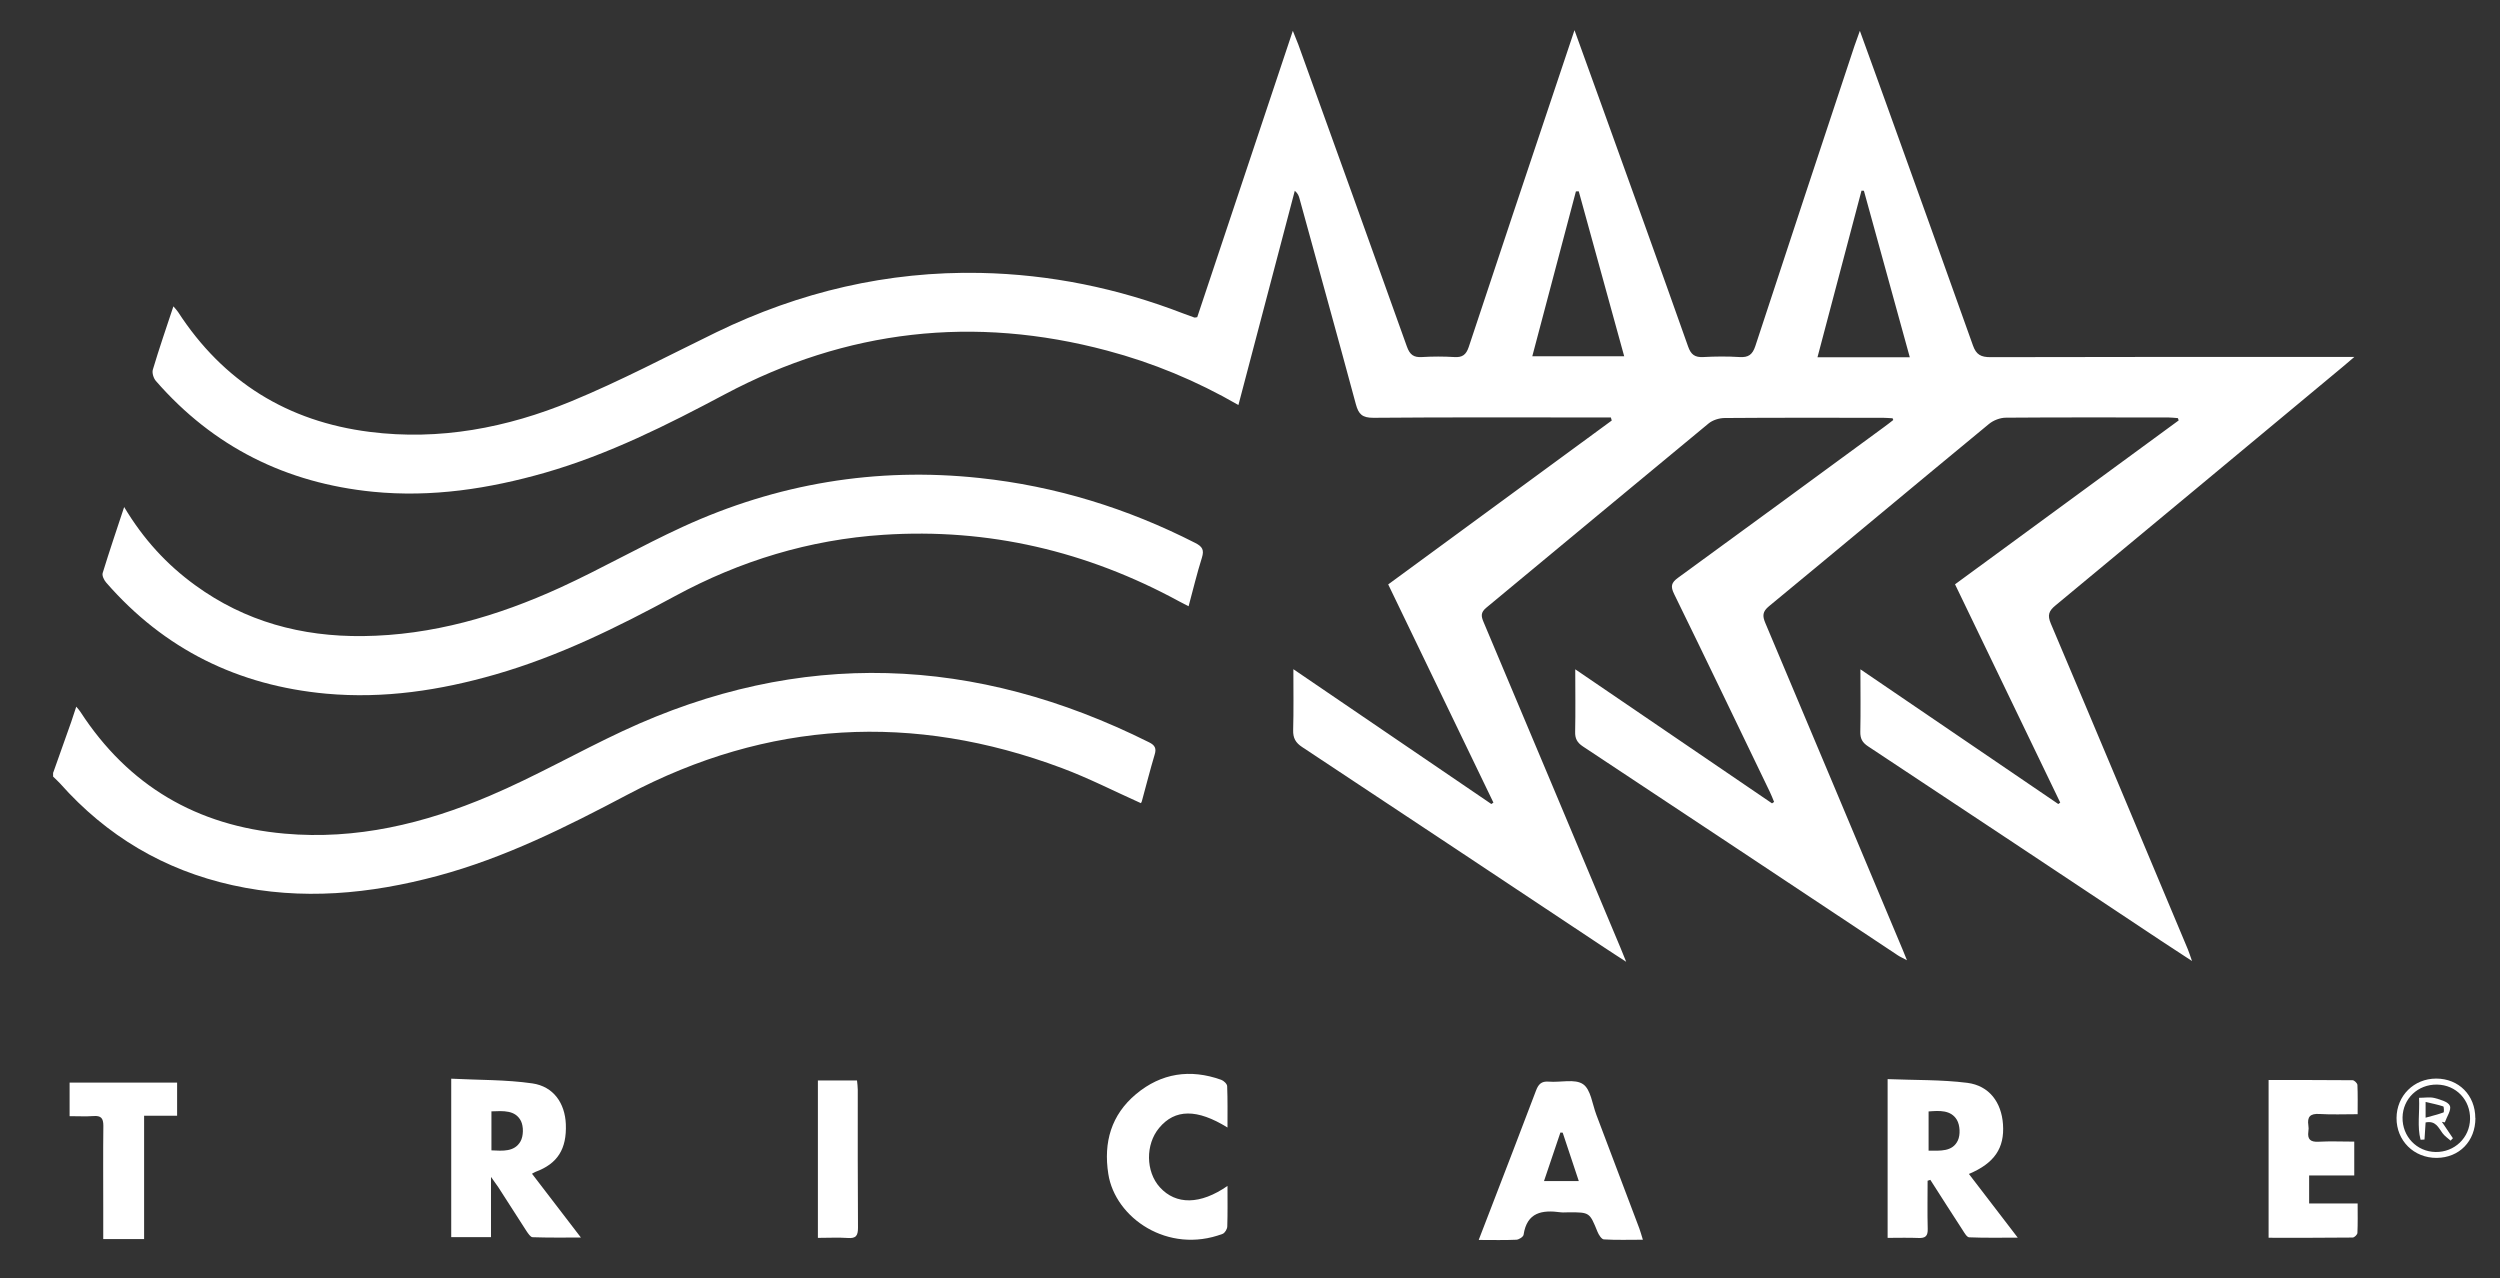 <svg xmlns="http://www.w3.org/2000/svg" id="Layer_1" data-name="Layer 1" viewBox="0 0 228.82 116.99"><rect x="0" y="0" width="228.82" height="116.99" fill="#333333" stroke="none"/><defs><style>      .cls-1 {        fill: #fff;      }    </style></defs><g id="n91CCC.tif"><g><path class="cls-1" d="m4.87,70.72c.55-1.55,1.1-3.1,1.65-4.65.15-.43.29-.87.46-1.39.16.19.28.32.37.46,4.4,6.78,10.67,10.45,18.69,11.16,6.57.59,12.81-.92,18.78-3.46,4.15-1.76,8.09-4.02,12.18-5.93,16.22-7.57,32.27-6.91,48.17,1.03.55.27.69.57.51,1.14-.42,1.41-.78,2.84-1.17,4.26-.02.09-.08.16-.09.17-2.41-1.08-4.77-2.29-7.23-3.21-13.61-5.1-26.9-4.37-39.77,2.44-5.58,2.95-11.21,5.77-17.34,7.42-6.21,1.67-12.46,2.27-18.8.86-6.27-1.39-11.52-4.51-15.78-9.31-.2-.22-.43-.42-.64-.63,0-.12,0-.25,0-.37Z"></path><path class="cls-1" d="m173.17,38.28c-.27-.01-.54-.04-.81-.04-4.83,0-9.67-.02-14.5.02-.5,0-1.11.19-1.49.51-6.79,5.6-13.55,11.24-20.33,16.85-.53.44-.48.78-.25,1.32,4.19,9.93,8.36,19.87,12.53,29.81.15.35.29.71.52,1.28-.81-.53-1.43-.92-2.04-1.33-9.2-6.11-18.4-12.23-27.61-18.32-.61-.4-.85-.83-.83-1.56.05-1.77.02-3.55.02-5.57,6.16,4.19,12.14,8.27,18.12,12.34l.19-.13c-3.2-6.63-6.4-13.27-9.63-19.97,6.85-5.02,13.65-10.01,20.46-15-.03-.09-.05-.18-.08-.28h-1.05c-6.9,0-13.8-.03-20.69.03-1.01,0-1.35-.32-1.6-1.24-1.69-6.28-3.44-12.55-5.16-18.83-.06-.23-.14-.46-.43-.71-1.71,6.51-3.43,13.02-5.16,19.61-3.87-2.23-7.84-3.87-12.02-4.98-12.18-3.25-23.85-1.92-34.97,3.99-5.3,2.82-10.65,5.51-16.45,7.18-5.16,1.48-10.4,2.28-15.77,1.75-7.94-.79-14.61-4.1-19.87-10.14-.22-.25-.37-.74-.28-1.04.57-1.91,1.22-3.8,1.88-5.79.18.21.32.35.43.52,4.14,6.38,10.02,10.02,17.54,10.97,6.39.81,12.55-.37,18.42-2.79,4.54-1.87,8.89-4.18,13.31-6.33,7.63-3.7,15.67-5.6,24.16-5.43,6.4.13,12.58,1.4,18.54,3.7.34.13.69.26,1.04.38.05.02.12-.01.27-.03,2.88-8.63,5.77-17.29,8.75-26.21.23.56.37.91.5,1.25,3.32,9.21,6.65,18.43,9.94,27.65.27.75.62,1.01,1.39.96.98-.06,1.97-.06,2.95,0,.74.05,1.08-.21,1.32-.92,2.69-8.13,5.41-16.25,8.13-24.37.49-1.48.99-2.95,1.55-4.63.92,2.56,1.78,4.92,2.63,7.28,2.6,7.22,5.21,14.44,7.77,21.68.26.74.62,1,1.39.96,1.1-.06,2.22-.07,3.32,0,.81.05,1.18-.22,1.44-1,3-9.16,6.04-18.31,9.07-27.46.13-.39.28-.78.5-1.4.84,2.33,1.61,4.42,2.36,6.52,2.67,7.43,5.35,14.85,7.99,22.28.3.85.74,1.07,1.6,1.07,10.69-.03,21.37-.02,32.06-.02h1.25c-.48.41-.77.66-1.07.91-8.76,7.28-17.51,14.57-26.28,21.83-.62.51-.76.89-.43,1.67,4.21,9.93,8.37,19.87,12.54,29.81.11.27.2.55.38,1.07-1.09-.71-1.95-1.27-2.81-1.84-8.94-5.94-17.88-11.89-26.84-17.81-.53-.35-.72-.71-.71-1.33.04-1.84.01-3.67.01-5.72,6.14,4.18,12.12,8.26,18.11,12.33.06-.04.12-.09.18-.13-3.2-6.64-6.41-13.29-9.63-19.98,6.85-5.02,13.66-10.01,20.47-15-.02-.07-.05-.14-.07-.21-.29-.02-.58-.06-.87-.06-4.96,0-9.92-.02-14.87.02-.53,0-1.15.24-1.56.58-6.72,5.54-13.4,11.13-20.12,16.67-.61.5-.62.89-.34,1.55,4.2,9.96,8.39,19.93,12.57,29.9.1.25.21.5.39.96-.38-.21-.61-.3-.82-.44-9.61-6.38-19.22-12.77-28.84-19.13-.53-.35-.73-.73-.71-1.35.04-1.81.01-3.63.01-5.71,6.12,4.17,12.06,8.22,18.01,12.27l.19-.13c-.13-.31-.25-.64-.4-.94-2.91-6.03-5.8-12.07-8.75-18.09-.34-.7-.27-1.03.36-1.49,6.3-4.58,12.57-9.19,18.85-13.79.29-.21.57-.43.85-.65-.03-.07-.07-.14-.1-.2Zm-32.92-5.67h8.41c-1.41-5.11-2.78-10.1-4.16-15.1-.09,0-.17,0-.26.01-1.32,4.99-2.64,9.99-3.99,15.08Zm34.55.09c-1.44-5.22-2.82-10.23-4.2-15.24-.07,0-.15,0-.22-.01-1.33,5.03-2.66,10.07-4.03,15.25,2.52,0,4.85,0,7.17,0,.36,0,.72,0,1.28,0Z"></path><path class="cls-1" d="m11.36,46.4c1.77,2.96,3.91,5.28,6.5,7.16,4.57,3.33,9.74,4.72,15.35,4.66,6.36-.07,12.33-1.82,18.05-4.43,3.8-1.74,7.44-3.83,11.23-5.57,8.63-3.96,17.69-5.48,27.16-4.47,6.96.74,13.53,2.77,19.76,5.95.64.33.82.63.6,1.34-.45,1.43-.8,2.89-1.22,4.45-.33-.17-.59-.3-.85-.44-8.45-4.6-17.47-6.73-27.08-6.1-6.76.44-13.12,2.38-19.06,5.6-5.28,2.86-10.65,5.51-16.45,7.18-5.07,1.46-10.22,2.24-15.5,1.76-8.05-.74-14.81-4.05-20.14-10.18-.19-.22-.39-.63-.31-.87.6-1.96,1.26-3.9,1.97-6.05Z"></path><path class="cls-1" d="m176.43,108.05c0,1.47-.03,2.94.01,4.42.02.65-.2.87-.85.84-.92-.04-1.83-.01-2.82-.01v-14.53c2.46.1,4.9.04,7.29.34,2.02.26,3.13,1.79,3.27,3.8.15,2.18-.79,3.56-3.12,4.54,1.45,1.89,2.88,3.76,4.47,5.83-1.61,0-3.02.03-4.44-.03-.21,0-.43-.39-.59-.64-1-1.53-1.98-3.08-2.97-4.62-.08.03-.16.05-.24.08Zm.09-6.31v3.58c1.08,0,2.19.11,2.68-.94.24-.51.2-1.39-.09-1.88-.55-.92-1.6-.85-2.6-.77Z"></path><path class="cls-1" d="m48.7,107.44c1.45,1.9,2.89,3.76,4.47,5.83-1.6,0-3.01.02-4.42-.03-.19,0-.41-.34-.56-.56-.87-1.34-1.72-2.69-2.59-4.03-.16-.24-.33-.47-.66-.93v5.51h-3.64v-14.5c2.49.13,4.99.08,7.42.43,1.95.28,2.99,1.82,3.07,3.73.09,2.28-.76,3.62-2.76,4.36-.08.03-.15.08-.34.18Zm-3.72-5.72v3.57c1.03.05,2.11.15,2.66-.82.28-.49.29-1.37.04-1.87-.52-1.01-1.61-.92-2.7-.88Z"></path><path class="cls-1" d="m135.35,113.47c.4-1.04.74-1.92,1.08-2.8,1.39-3.61,2.78-7.21,4.15-10.83.22-.59.49-.9,1.18-.84,1.06.09,2.38-.28,3.13.23.71.48.85,1.82,1.22,2.8,1.32,3.47,2.63,6.94,3.94,10.42.1.28.18.57.32,1.02-1.27,0-2.42.04-3.57-.03-.21-.01-.47-.42-.58-.69-.73-1.79-.72-1.79-2.63-1.79-.25,0-.5.03-.74,0-1.69-.23-3.09-.02-3.4,2.06-.03.19-.43.44-.66.45-1.07.05-2.14.02-3.43.02Zm9.15-5.38c-.52-1.57-1-3-1.47-4.42-.07,0-.14,0-.21-.01-.49,1.45-.98,2.89-1.5,4.44h3.19Z"></path><path class="cls-1" d="m215.48,104.49v3.1h-4.13v2.56h4.44c0,.98.02,1.84-.02,2.69,0,.16-.28.43-.44.43-2.55.03-5.1.02-7.69.02v-14.44c2.6,0,5.15,0,7.69.02.15,0,.43.27.44.43.04.85.02,1.71.02,2.68-1.24,0-2.37.05-3.5-.02-.84-.05-1.13.25-1.01,1.05.03.18.03.37,0,.55-.1.72.19.98.93.94,1.07-.06,2.14-.01,3.28-.01Z"></path><path class="cls-1" d="m112.35,108.54c0,1.32.02,2.52-.02,3.71,0,.24-.22.6-.42.68-5,1.89-9.85-1.45-10.47-5.49-.45-2.89.27-5.4,2.54-7.3,2.31-1.93,4.96-2.32,7.79-1.31.23.08.54.37.55.58.05,1.25.03,2.5.03,3.79-2.79-1.73-4.81-1.7-6.25.03-1.27,1.51-1.24,4.01.06,5.44,1.47,1.62,3.7,1.61,6.2-.13Z"></path><path class="cls-1" d="m6.37,102.15v-3.06h9.84v3.03h-3.02v11.29h-3.74c0-.98,0-1.89,0-2.81,0-2.52-.02-5.04.01-7.56,0-.69-.21-.94-.9-.89-.7.05-1.4.01-2.19.01Z"></path><path class="cls-1" d="m74.85,98.89h3.59c.03.31.07.58.07.85,0,4.21-.01,8.42.02,12.63,0,.71-.17,1-.93.94-.88-.06-1.77-.01-2.74-.01v-14.4Z"></path><path class="cls-1" d="m226.57,102.33c0,2.12-1.47,3.63-3.54,3.65-2.09.01-3.69-1.57-3.68-3.65.01-2.04,1.59-3.61,3.63-3.61,2.07,0,3.58,1.53,3.58,3.62Zm-3.51-3.06c-1.75-.03-3.13,1.28-3.16,3.01-.03,1.74,1.3,3.13,3.02,3.16,1.73.03,3.13-1.3,3.16-3.02.03-1.75-1.28-3.12-3.02-3.15Z"></path><path class="cls-1" d="m222.01,102.74c-.03.55-.07,1.05-.1,1.56l-.36.02c-.32-1.22-.07-2.49-.14-3.84.53,0,1-.09,1.42.02.52.14,1.25.34,1.4.71.16.38-.28,1-.46,1.52-.09-.02-.18-.04-.27-.05.34.5.67,1,1.01,1.5-.07.07-.14.15-.21.22-.25-.22-.54-.41-.74-.68-.38-.51-.62-1.18-1.57-.98Zm0-.44c.61-.17,1.14-.3,1.64-.48.06-.02.04-.53-.02-.55-.51-.17-1.03-.27-1.62-.41v1.44Z"></path></g></g></svg>
